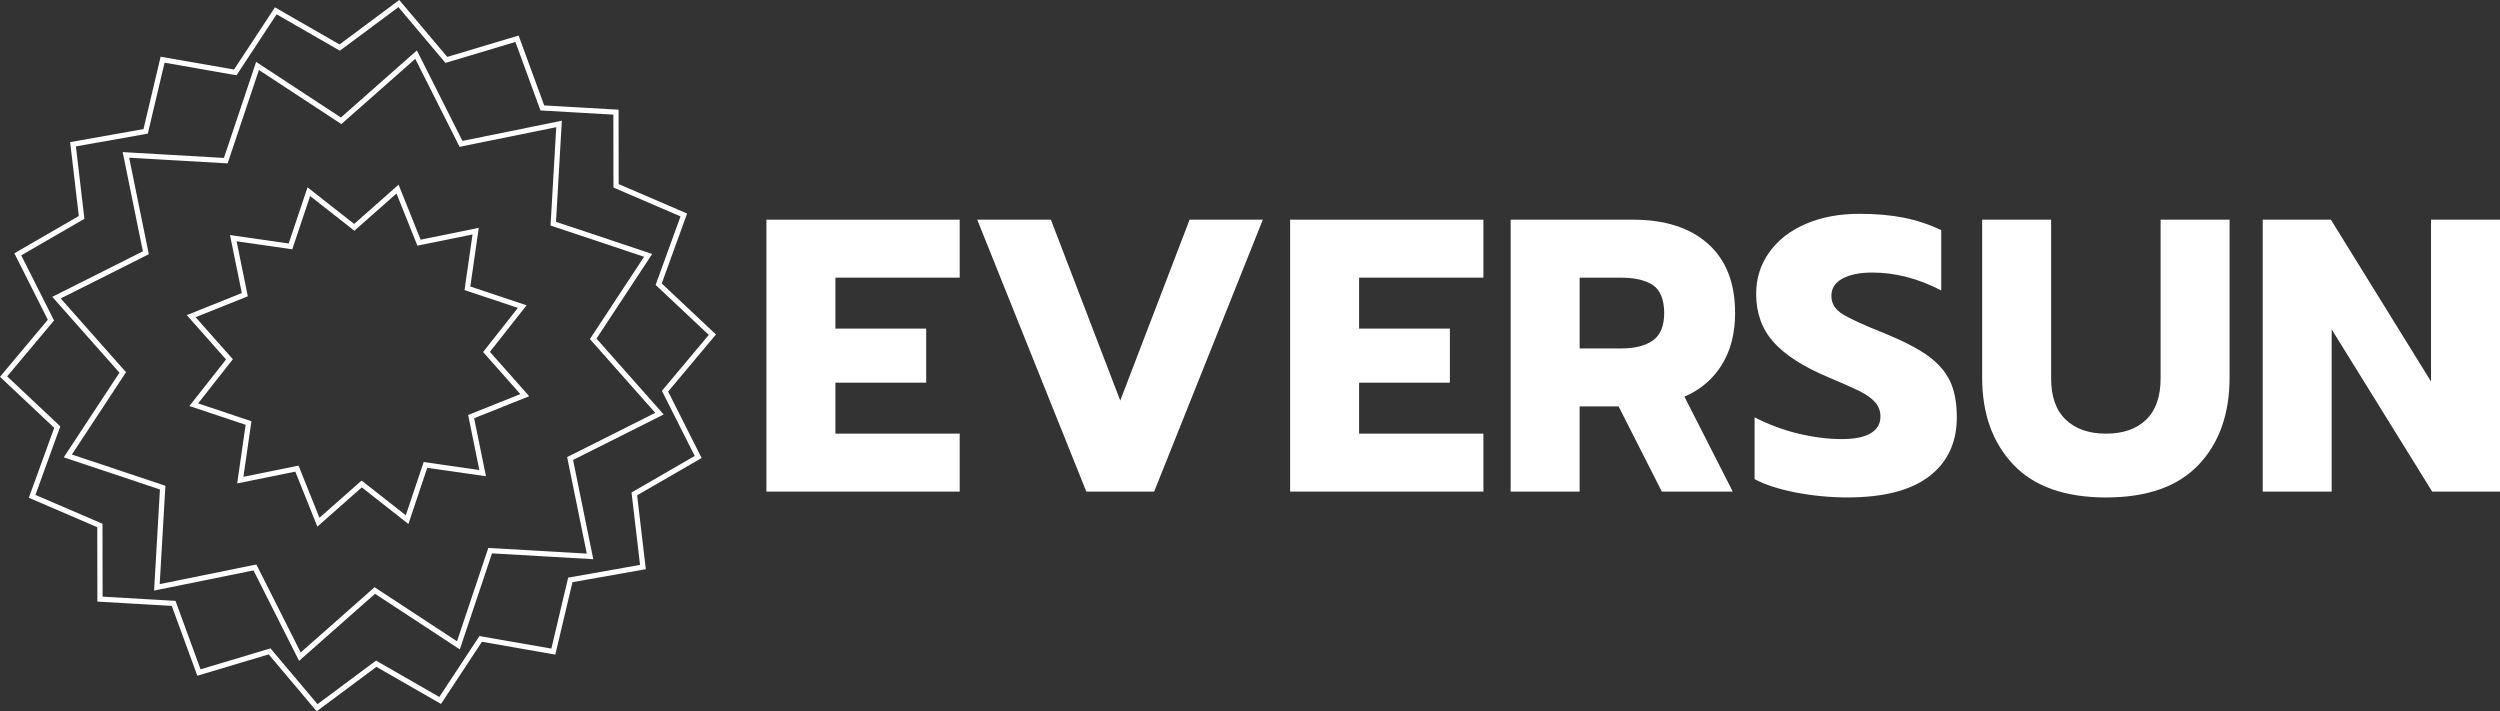 <svg xmlns="http://www.w3.org/2000/svg" width="239" height="68" viewBox="0 0 239 68" fill="none"><rect x="0" y="0" width="239" height="68" fill="#333333" stroke="none"/><g clip-path="url(#clip0_187_521)"><path d="M42.565 5.602L42.67 5.728L42.828 5.681L49.426 3.706L51.79 10.163L51.847 10.317L52.011 10.327L58.886 10.723L58.896 17.6L58.896 17.764L59.047 17.829L65.372 20.55L63.027 27.014L62.971 27.169L63.09 27.281L68.102 31.998L63.682 37.272L63.577 37.398L63.651 37.545L66.745 43.687L60.784 47.134L60.642 47.217L60.661 47.38L61.464 54.208L54.683 55.413L54.522 55.441L54.484 55.601L52.899 62.293L46.114 61.108L45.953 61.08L45.863 61.217L42.08 66.963L36.111 63.534L35.969 63.452L35.837 63.55L30.314 67.659L25.879 62.398L25.773 62.272L25.616 62.319L19.019 64.294L16.655 57.837L16.599 57.683L16.435 57.673L9.559 57.276L9.548 50.4L9.548 50.236L9.397 50.171L3.072 47.45L5.418 40.986L5.474 40.832L5.355 40.719L0.343 36.002L4.763 30.729L4.869 30.603L4.795 30.456L1.701 24.313L7.659 20.866L7.802 20.783L7.783 20.62L6.98 13.792L13.762 12.588L13.924 12.559L13.961 12.399L15.546 5.707L22.331 6.893L22.492 6.921L22.583 6.784L26.364 1.036L32.334 4.466L32.476 4.548L32.608 4.45L38.13 0.341L42.565 5.602Z" stroke="white" stroke-width="0.5"></path><path d="M39.777 5.222L43.987 13.583L44.073 13.754L44.26 13.716L53.444 11.85L52.904 21.192L52.893 21.383L53.074 21.443L61.961 24.413L56.815 32.234L56.71 32.394L56.837 32.537L63.045 39.546L54.673 43.749L54.502 43.835L54.54 44.023L56.407 53.191L47.05 52.652L46.86 52.641L46.799 52.822L43.824 61.695L35.99 56.557L35.831 56.452L35.688 56.578L28.668 62.778L24.458 54.418L24.372 54.248L24.185 54.286L14.999 56.15L15.54 46.808L15.551 46.617L15.37 46.556L6.483 43.586L11.629 35.766L11.734 35.606L11.607 35.463L5.399 28.454L13.772 24.252L13.943 24.166L13.905 23.979L12.038 14.808L21.393 15.348L21.584 15.359L21.645 15.178L24.62 6.305L32.453 11.443L32.613 11.548L32.756 11.422L39.777 5.222Z" stroke="white" stroke-width="0.5"></path><path d="M38.005 18.078L39.98 23.006L40.058 23.2L40.262 23.158L45.472 22.101L44.715 27.353L44.685 27.56L44.883 27.626L49.924 29.31L46.638 33.482L46.509 33.646L46.648 33.802L50.169 37.777L45.235 39.749L45.041 39.826L45.083 40.031L46.141 45.231L40.879 44.476L40.673 44.447L40.607 44.644L38.919 49.677L34.741 46.396L34.577 46.268L34.421 46.406L30.44 49.922L28.464 44.994L28.386 44.8L28.182 44.842L22.973 45.899L23.73 40.647L23.76 40.44L23.562 40.374L18.521 38.69L21.807 34.519L21.936 34.354L21.798 34.198L18.277 30.224L23.21 28.251L23.404 28.174L23.363 27.969L22.304 22.769L27.565 23.524L27.771 23.553L27.837 23.356L29.524 18.324L33.703 21.605L33.867 21.734L34.023 21.596L38.005 18.078Z" stroke="white" stroke-width="0.5"></path><path d="M73.27 21.001H91.747V26.542H79.864V31.414H88.543V36.583H79.864V41.455H91.747V46.996H73.27V20.998V21.001Z" fill="white"></path><path d="M93.424 21.001H100.464L107.095 38.296L113.725 21.001H120.728L110.335 46.999H103.853L93.422 21.001H93.424Z" fill="white"></path><path d="M123.336 21.001H141.813V26.542H129.929V31.414H138.608V36.583H129.929V41.455H141.813V46.996H123.336V20.998V21.001Z" fill="white"></path><path d="M144.42 21.001H156.116C159.171 21.001 161.561 21.77 163.287 23.307C165.012 24.845 165.875 27.051 165.875 29.927C165.875 31.861 165.453 33.51 164.608 34.873C163.763 36.237 162.571 37.254 161.032 37.923L165.652 46.997H158.873L154.737 38.853H151.012V46.997H144.419V21L144.42 21.001ZM154.962 33.312C156.277 33.312 157.296 33.058 158.016 32.55C158.737 32.041 159.096 31.169 159.096 29.928C159.096 28.688 158.742 27.753 158.034 27.27C157.327 26.786 156.302 26.545 154.962 26.545H151.014V33.313H154.962V33.312Z" fill="white"></path><path d="M171.725 47.092C170.111 46.783 168.781 46.355 167.739 45.809V39.895C169.08 40.589 170.477 41.11 171.93 41.456C173.383 41.804 174.767 41.977 176.084 41.977C177.301 41.977 178.22 41.792 178.84 41.419C179.46 41.048 179.771 40.514 179.771 39.82C179.771 39.299 179.603 38.847 179.269 38.462C178.934 38.078 178.443 37.725 177.798 37.402C177.151 37.081 176.146 36.635 174.781 36.064C172.371 35.047 170.62 33.919 169.528 32.679C168.434 31.439 167.889 29.915 167.889 28.104C167.889 26.616 168.304 25.29 169.137 24.124C169.968 22.959 171.129 22.054 172.62 21.409C174.11 20.764 175.823 20.441 177.76 20.441C179.349 20.441 180.765 20.566 182.007 20.813C183.249 21.061 184.441 21.458 185.583 22.003V27.767C183.397 26.627 181.199 26.056 178.99 26.056C177.798 26.056 176.848 26.248 176.141 26.632C175.433 27.017 175.079 27.569 175.079 28.288C175.079 29.007 175.438 29.59 176.159 30.037C176.879 30.483 178.207 31.091 180.144 31.859C181.907 32.578 183.279 33.284 184.261 33.978C185.242 34.673 185.955 35.479 186.402 36.396C186.849 37.314 187.072 38.479 187.072 39.892C187.072 42.297 186.196 44.176 184.447 45.527C182.695 46.878 180.082 47.554 176.606 47.554C174.967 47.554 173.34 47.399 171.726 47.089L171.725 47.092Z" fill="white"></path><path d="M192.473 44.413C190.486 42.318 189.494 39.547 189.494 36.101V21.001H196.087V36.176C196.087 37.912 196.552 39.226 197.483 40.118C198.414 41.01 199.7 41.456 201.339 41.456C202.977 41.456 204.256 41.01 205.176 40.118C206.094 39.226 206.554 37.911 206.554 36.176V21.001H213.147V36.101C213.147 39.574 212.16 42.35 210.186 44.433C208.211 46.515 205.262 47.557 201.339 47.557C197.415 47.557 194.459 46.51 192.472 44.415L192.473 44.413Z" fill="white"></path><path d="M216.314 21.001H222.832L232.407 36.473V21.001H239V46.999H232.519L222.909 31.49V46.999H216.315V21.001H216.314Z" fill="white"></path></g><defs><clipPath id="clip0_187_521"><rect width="239" height="68" fill="white"></rect></clipPath></defs></svg>